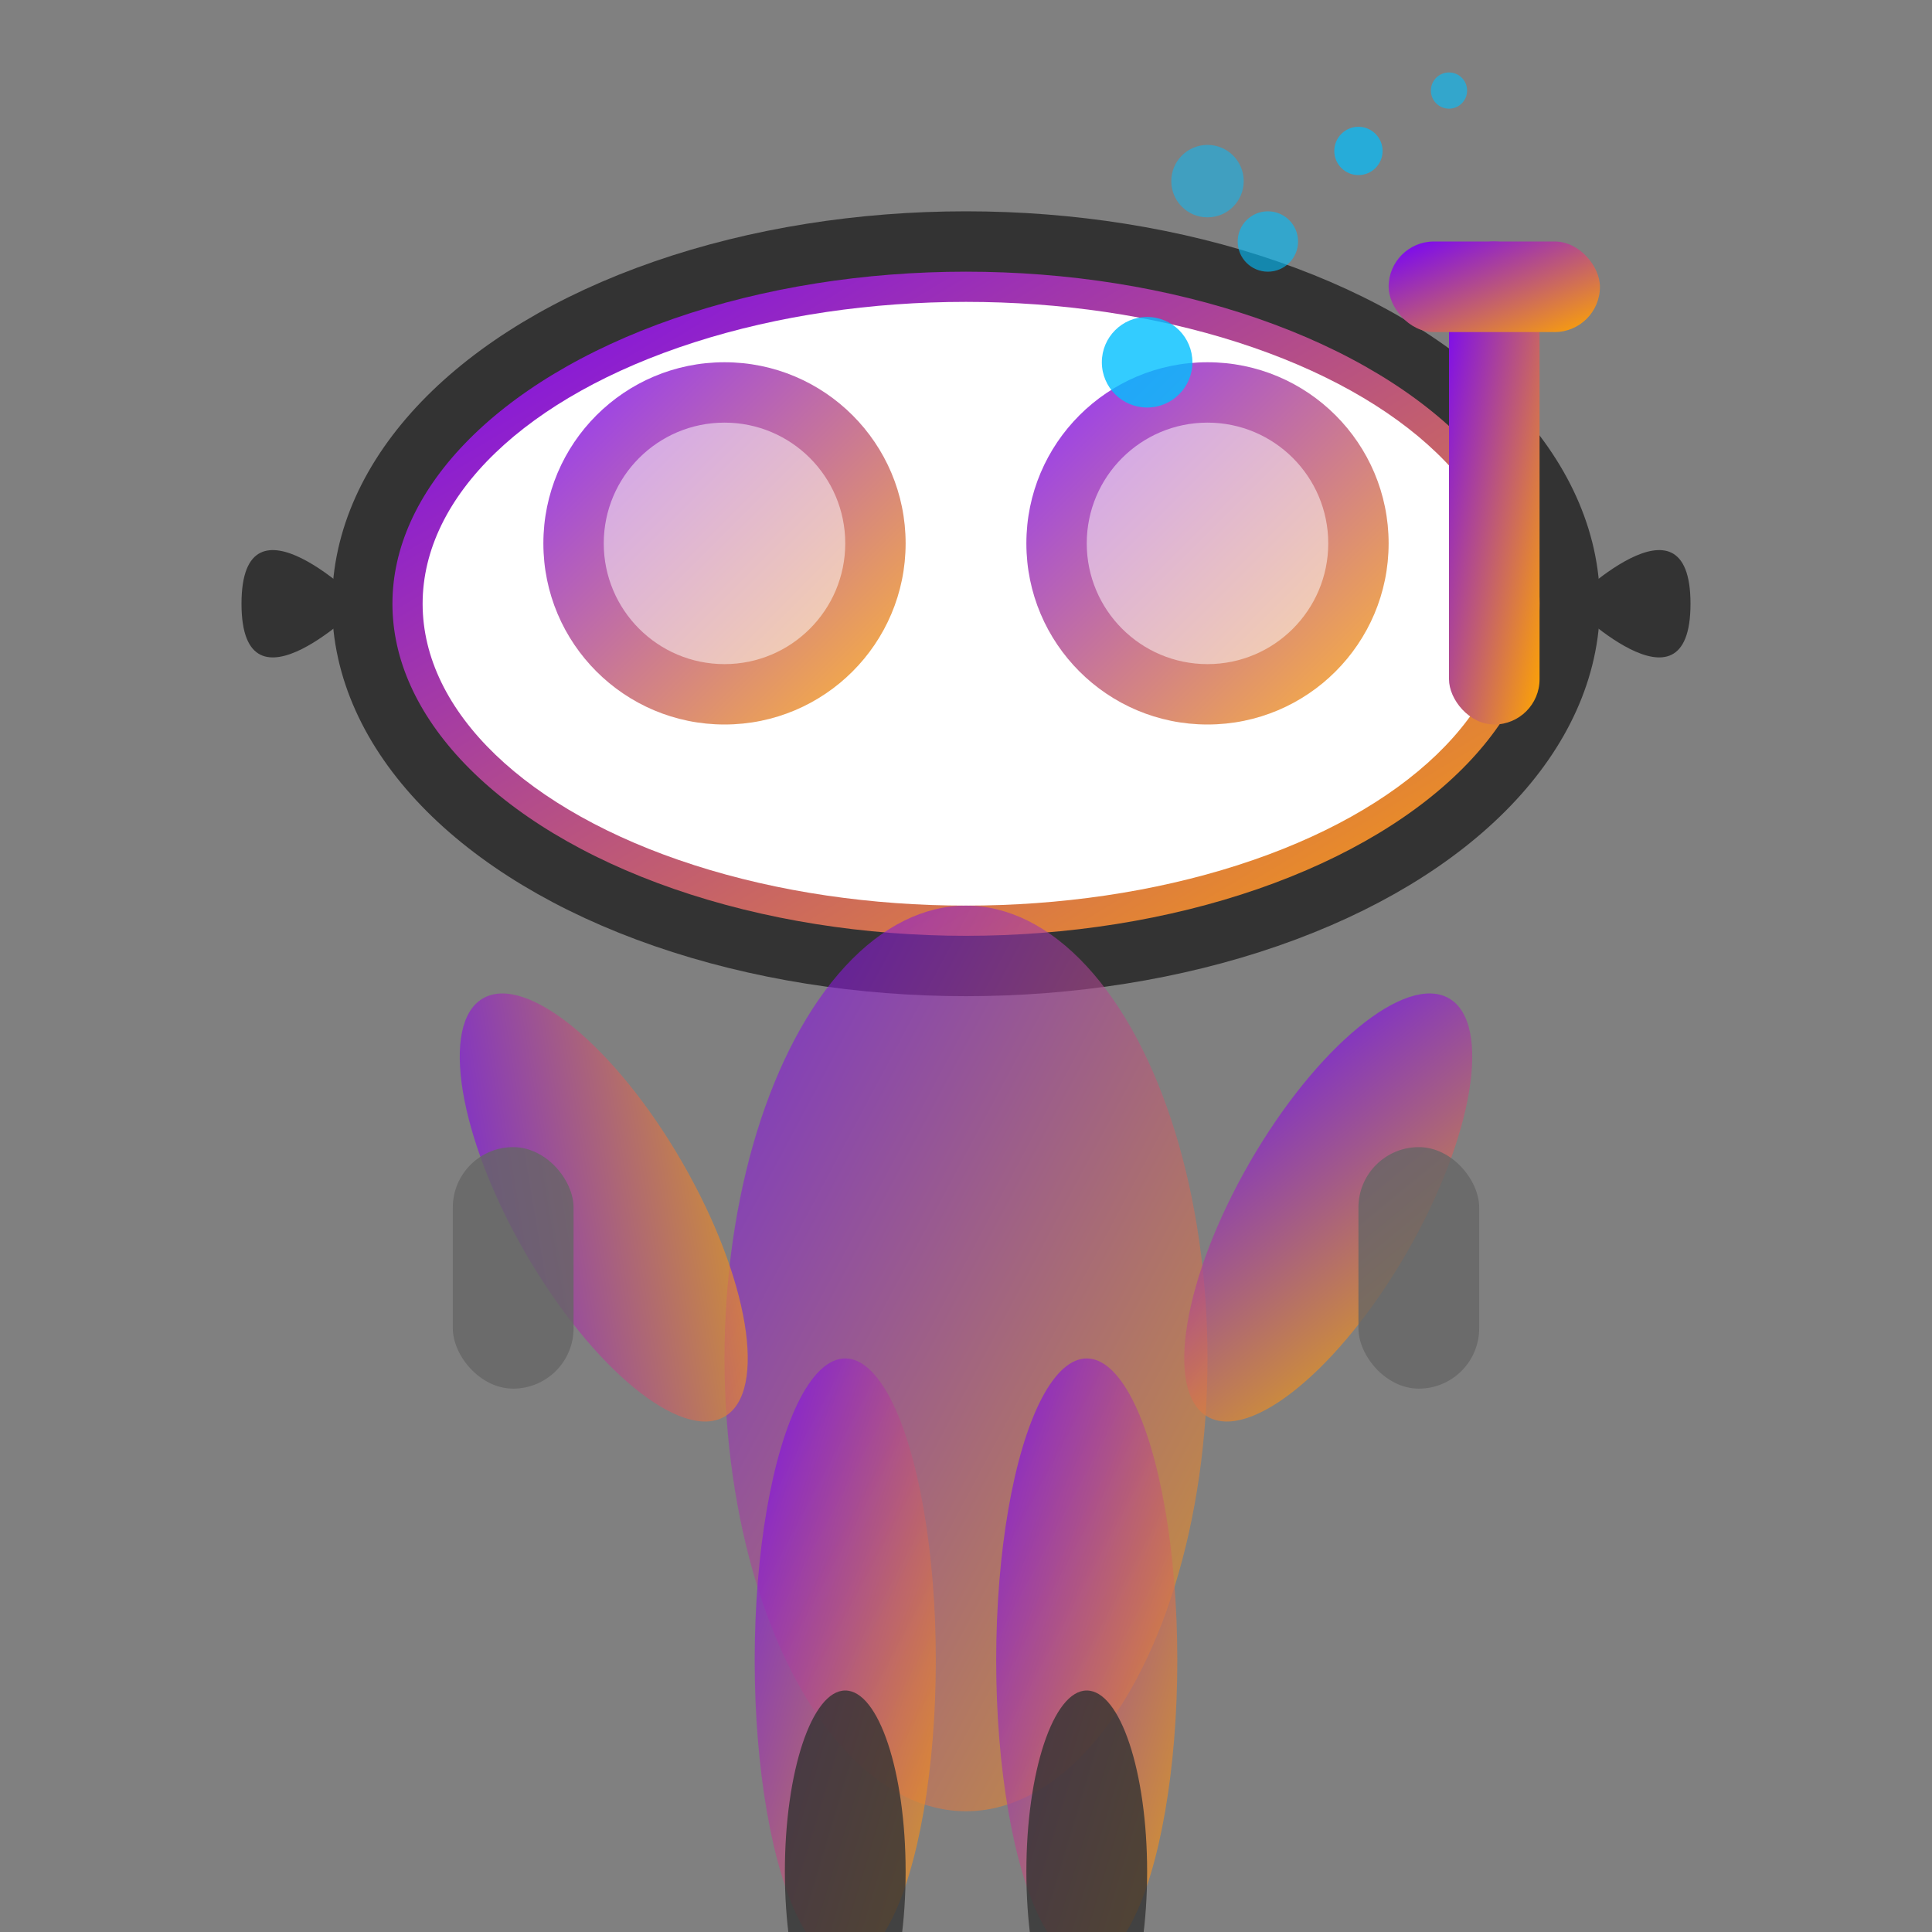 <svg width="64" height="64" viewBox="0 0 64 64" fill="none" xmlns="http://www.w3.org/2000/svg">
  <rect x="0" y="0" width="64" height="64" fill="#808080" stroke="none"/>
  <defs>
    <linearGradient id="diving-gradient" x1="0%" y1="0%" x2="100%" y2="100%">
      <stop offset="0%" style="stop-color:#7300FF;stop-opacity:1" />
      <stop offset="100%" style="stop-color:#FFA600;stop-opacity:1" />
    </linearGradient>
  </defs>
  
  <!-- Diving mask -->
  <ellipse cx="32" cy="20" rx="20" ry="12" fill="url(#diving-gradient)" stroke="#333" stroke-width="2"/>
  <ellipse cx="32" cy="20" rx="18" ry="10" fill="white"/>
  
  <!-- Mask lenses -->
  <circle cx="24" cy="18" r="6" fill="url(#diving-gradient)" opacity="0.8"/>
  <circle cx="40" cy="18" r="6" fill="url(#diving-gradient)" opacity="0.8"/>
  <circle cx="24" cy="18" r="4" fill="white" opacity="0.5"/>
  <circle cx="40" cy="18" r="4" fill="white" opacity="0.5"/>
  
  <!-- Mask strap -->
  <path d="M12 20C12 20 8 16 8 20C8 24 12 20 12 20" fill="#333"/>
  <path d="M52 20C52 20 56 16 56 20C56 24 52 20 52 20" fill="#333"/>
  
  <!-- Snorkel -->
  <rect x="48" y="8" width="3" height="16" rx="1.5" fill="url(#diving-gradient)"/>
  <rect x="46" y="8" width="7" height="3" rx="1.5" fill="url(#diving-gradient)"/>
  
  <!-- Diver body -->
  <ellipse cx="32" cy="45" rx="8" ry="15" fill="url(#diving-gradient)" opacity="0.6"/>
  
  <!-- Arms -->
  <ellipse cx="20" cy="40" rx="3" ry="8" fill="url(#diving-gradient)" opacity="0.7" transform="rotate(-30 20 40)"/>
  <ellipse cx="44" cy="40" rx="3" ry="8" fill="url(#diving-gradient)" opacity="0.7" transform="rotate(30 44 40)"/>
  
  <!-- Legs -->
  <ellipse cx="28" cy="55" rx="3" ry="10" fill="url(#diving-gradient)" opacity="0.7"/>
  <ellipse cx="36" cy="55" rx="3" ry="10" fill="url(#diving-gradient)" opacity="0.7"/>
  
  <!-- Fins -->
  <ellipse cx="28" cy="62" rx="2" ry="6" fill="#333" opacity="0.8"/>
  <ellipse cx="36" cy="62" rx="2" ry="6" fill="#333" opacity="0.8"/>
  
  <!-- Air bubbles -->
  <circle cx="38" cy="12" r="1.5" fill="#00BFFF" opacity="0.8"/>
  <circle cx="42" cy="8" r="1" fill="#00BFFF" opacity="0.6"/>
  <circle cx="45" cy="5" r="0.8" fill="#00BFFF" opacity="0.7"/>
  <circle cx="40" cy="6" r="1.2" fill="#00BFFF" opacity="0.5"/>
  <circle cx="48" cy="3" r="0.6" fill="#00BFFF" opacity="0.6"/>
  
  <!-- Equipment -->
  <rect x="15" y="38" width="4" height="8" rx="2" fill="#666" opacity="0.8"/>
  <rect x="45" y="38" width="4" height="8" rx="2" fill="#666" opacity="0.8"/>
</svg>
